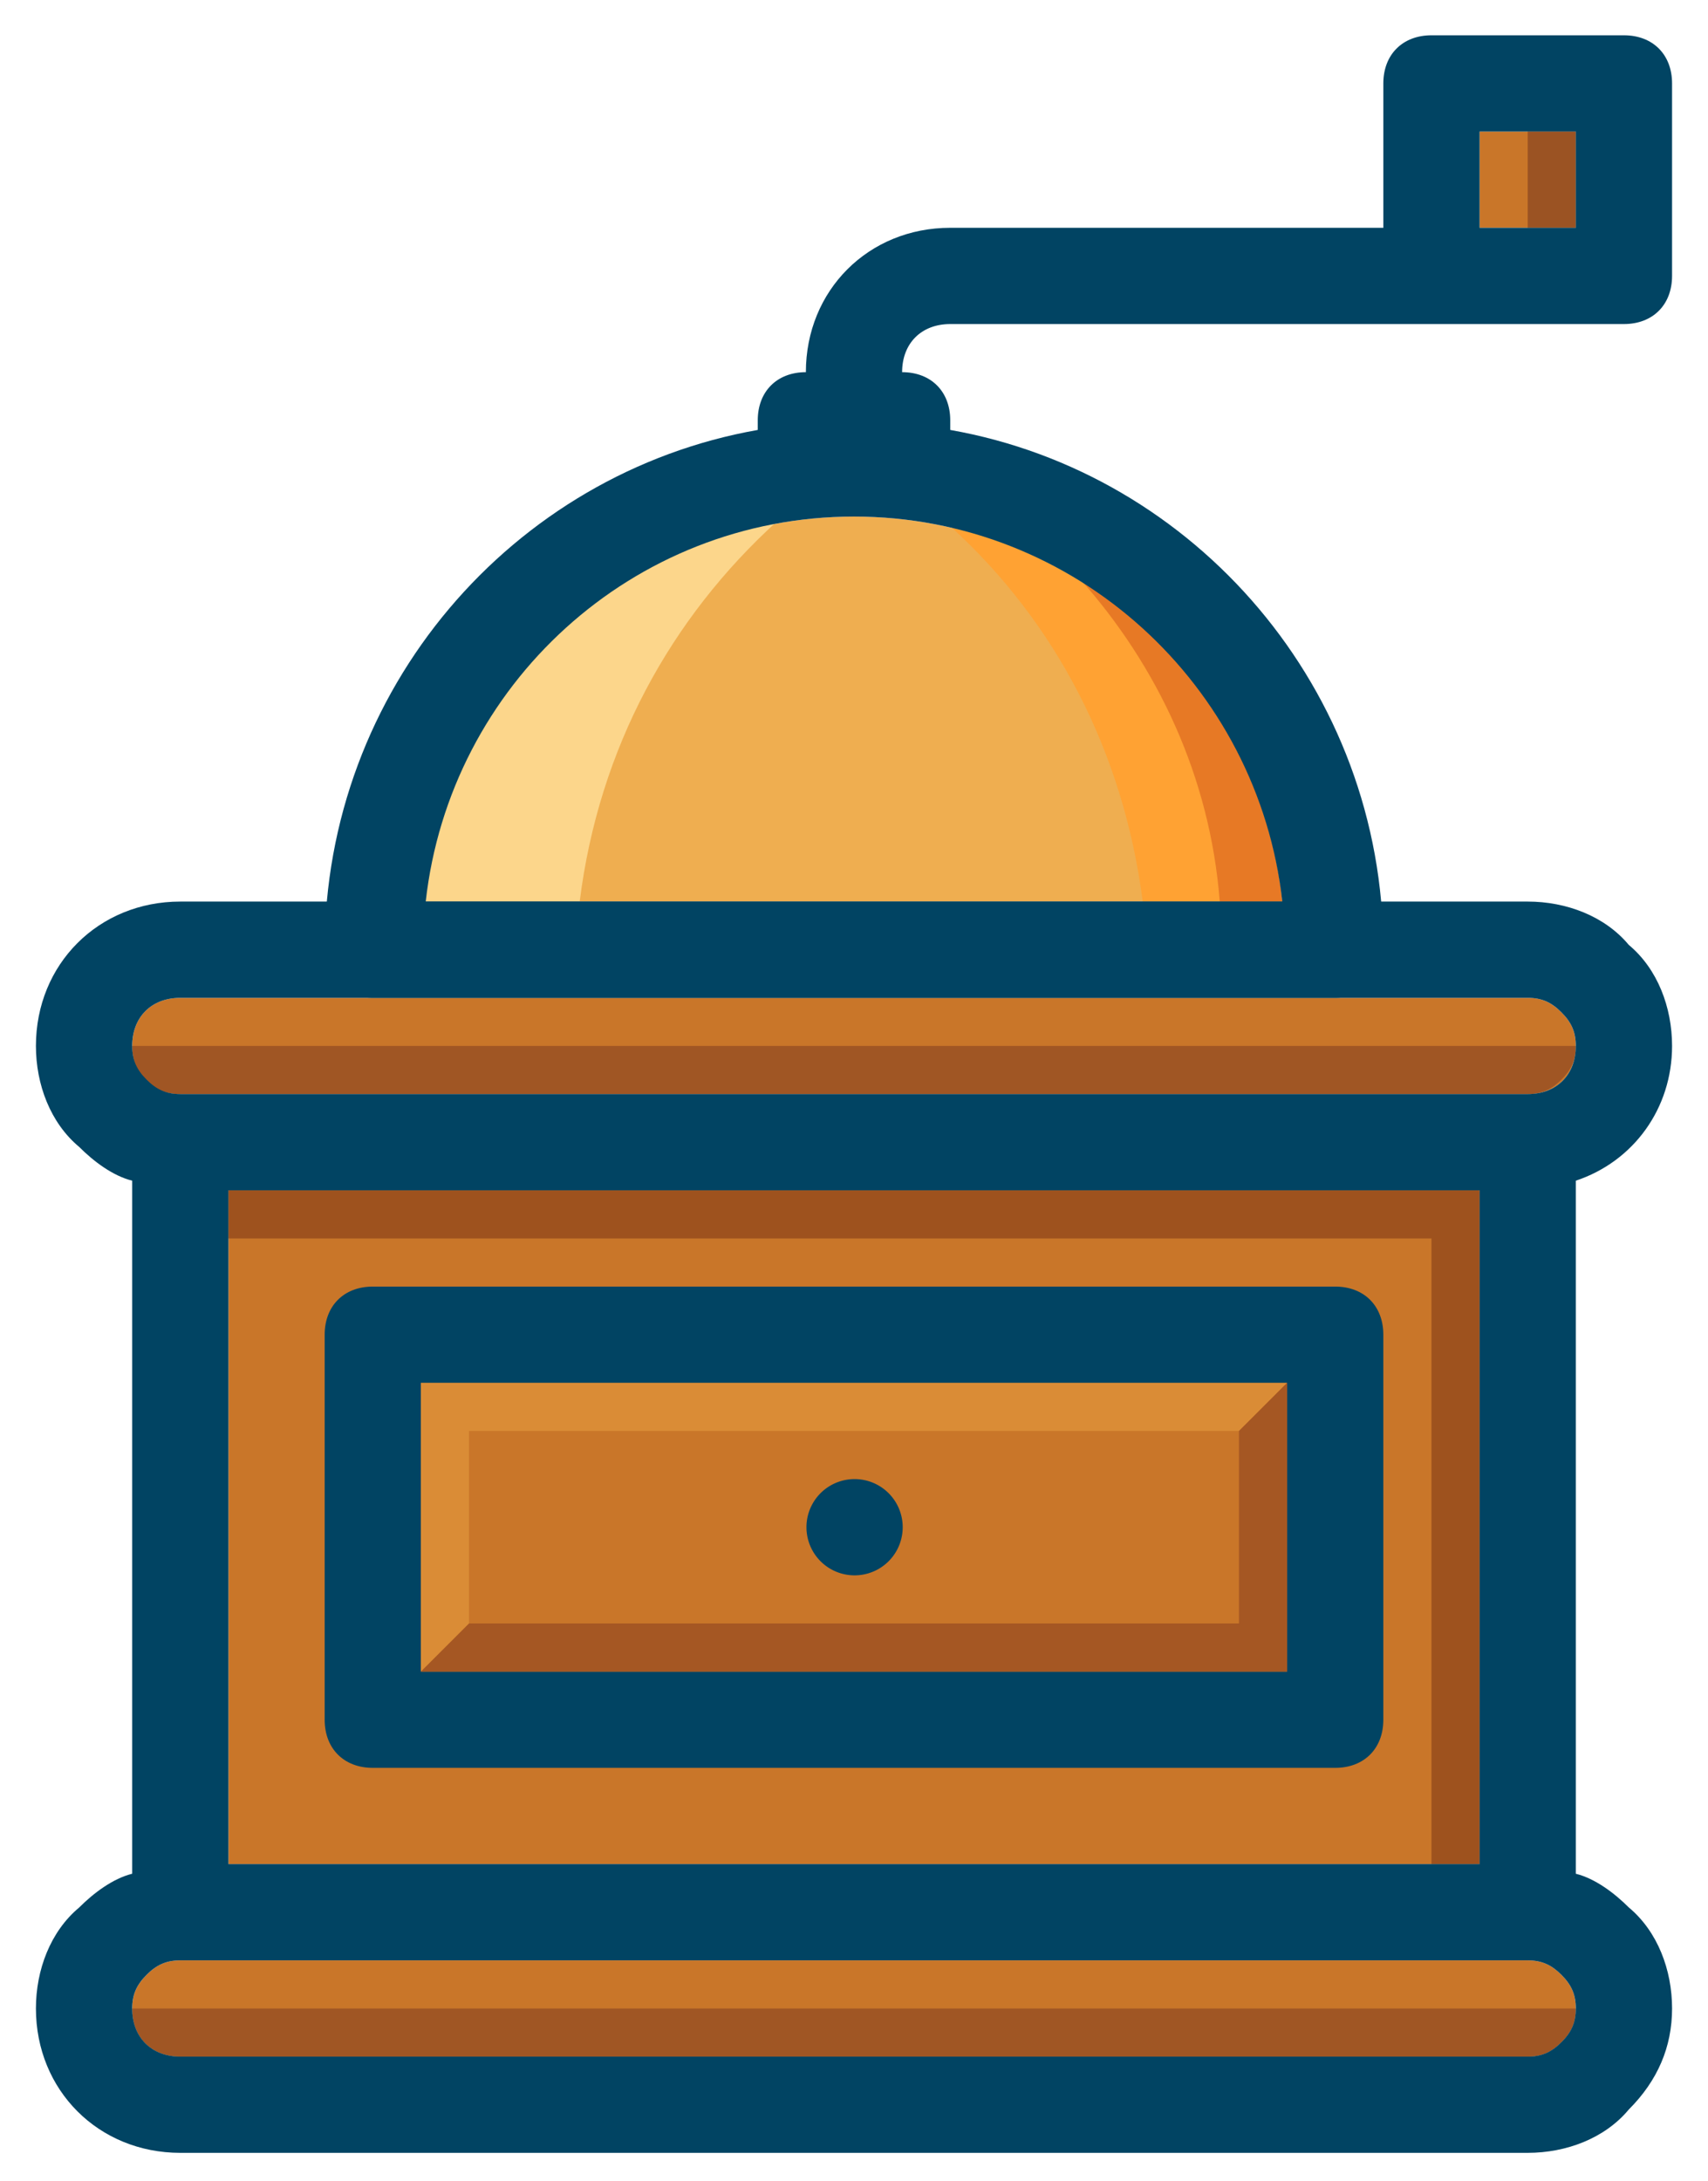 <?xml version="1.0"?>
<svg xmlns="http://www.w3.org/2000/svg" width="242" height="309" viewBox="0 0 242 309">
  <path fill="#014463" d="M121 209.545a6.819 6.819 0 11-.001 13.637 6.819 6.819 0 01.001-13.637"/>
  <path fill="#EFAE50" d="M181.678 127.728C178.269 97.045 152.361 73.182 121 73.182c-31.364 0-57.272 23.864-60.681 54.546h121.359z"/>
  <path fill="#FFA233" d="M134.637 74.547c15.001 13.636 24.543 32.047 27.272 53.181h19.775c-2.729-25.909-21.819-47.052-47.047-53.181"/>
  <path fill="#FCD68B" d="M110.09 73.861c-15.001 13.636-25.229 32.047-27.956 53.863H59.636c2.727-27.273 23.864-49.089 50.454-53.863"/>
  <path fill="#E77925" d="M153.047 82.044c10.906 12.271 18.41 27.962 19.775 45.684h8.862c-2.043-19.094-12.956-36.139-28.637-45.684"/>
  <path fill="#C97629" d="M32.364 168.637h177.273v95.454H32.364z"/>
  <path fill="#014463" d="M189.182 250.455H52.818c-4.092 0-6.818-2.73-6.818-6.818v-54.546c0-4.088 2.727-6.818 6.818-6.818h136.363c4.088 0 6.818 2.73 6.818 6.818v54.546c.001 4.088-2.729 6.818-6.817 6.818M59.636 236.818h122.727v-40.909H59.636v40.909z"/>
  <path fill="#014463" d="M121 209.545a6.819 6.819 0 11-.001 13.637 6.819 6.819 0 01.001-13.637"/>
  <path fill="#C97629" d="M25.545 155h190.91c4.088 0 6.817-2.727 6.817-6.818 0-2.044-.679-3.409-2.044-4.774-1.365-1.362-2.729-2.044-4.773-2.044H25.545c-4.091 0-6.818 2.727-6.818 6.818 0 2.044.682 3.409 2.044 4.774 1.365 1.361 2.73 2.044 4.774 2.044M25.545 291.363h190.91c2.044 0 3.408-.679 4.773-2.044 1.365-1.364 2.044-2.729 2.044-4.774 0-2.044-.679-3.408-2.044-4.773s-2.729-2.044-4.773-2.044H25.545c-2.044 0-3.409.679-4.774 2.044-1.362 1.365-2.044 2.729-2.044 4.773.001 4.089 2.727 6.818 6.818 6.818"/>
  <path fill="#DA8C36" d="M182.363 195.909H59.636V236.818L66.455 230v-27.272h109.09z"/>
  <path fill="#A55723" d="M175.545 202.728V230H66.455l-6.819 6.818h122.727v-40.909z"/>
  <path fill="#9E521E" d="M32.364 168.637v6.818h170.454v88.636h6.819v-95.454z"/>
  <path fill="#A05624" d="M25.545 291.363h190.91c2.044 0 3.408-.679 4.773-2.044 1.365-1.364 2.044-2.729 2.044-4.774H18.728c0 4.089 2.726 6.818 6.817 6.818M25.545 155h190.91c2.044 0 3.408-.683 4.773-2.044 1.365-1.365 2.044-2.73 2.044-4.774H18.728c0 4.091 2.726 6.818 6.817 6.818"/>
  <path fill="#C97629" d="M209.637 18.636h13.636v13.636h-13.636z"/>
  <path fill="#9B5323" d="M216.455 18.636h6.817v13.636h-6.817z"/>
  <path fill="#014463" d="M230.091 5h-27.272C198.73 5 196 7.727 196 11.818v20.454h-61.363c-11.593 0-20.455 8.862-20.455 20.455-4.091 0-6.818 2.727-6.818 6.818v1.365C72.59 67.046 46 97.728 46 134.545c0 4.092 2.727 6.818 6.818 6.818h136.363c4.088 0 6.818-2.727 6.818-6.818 0-36.817-26.594-67.5-61.363-73.635v-1.365c0-4.091-2.73-6.818-6.818-6.818 0-4.092 2.729-6.818 6.818-6.818H230.09c4.089 0 6.818-2.727 6.818-6.818V11.818C236.909 7.727 234.18 5 230.091 5m-48.406 122.728H60.319C63.728 97.045 89.636 73.182 121 73.182c31.361 0 57.275 23.863 60.685 54.546m41.587-95.456h-13.636V18.636h13.636v13.636z"/>
  <path fill="#014463" d="M223.272 265.456v-98.185c8.184-2.724 13.637-10.228 13.637-19.09 0-5.453-2.044-10.906-6.133-14.315-3.409-4.091-8.868-6.139-14.321-6.139H25.545c-11.589 0-20.455 8.865-20.455 20.454 0 5.457 2.047 10.906 6.139 14.315 2.044 2.051 4.771 4.095 7.498 4.774v98.185c-2.727.679-5.454 2.724-7.498 4.774-4.092 3.408-6.139 8.861-6.139 14.314 0 11.593 8.866 20.455 20.455 20.455h190.91c5.453 0 10.912-2.044 14.321-6.139 4.089-4.089 6.133-8.862 6.133-14.316 0-5.453-2.044-10.906-6.133-14.314-2.05-2.049-4.773-4.094-7.504-4.773m-13.635-1.365H32.364v-95.454h177.273v95.454zM25.545 141.364h190.91c2.044 0 3.408.676 4.773 2.047 1.365 1.361 2.044 2.727 2.044 4.771 0 4.085-2.723 6.818-6.817 6.818H25.545c-2.044 0-3.409-.679-4.771-2.044-1.365-1.365-2.047-2.727-2.047-4.774.001-4.088 2.73-6.818 6.818-6.818m195.684 147.955c-1.365 1.365-2.729 2.044-4.773 2.044H25.545c-4.088 0-6.818-2.729-6.818-6.818 0-2.044.682-3.408 2.047-4.773 1.361-1.365 2.727-2.044 4.771-2.044h190.91c2.044 0 3.408.679 4.773 2.044s2.044 2.729 2.044 4.773c0 2.045-.678 3.41-2.043 4.774"/>
</svg>
